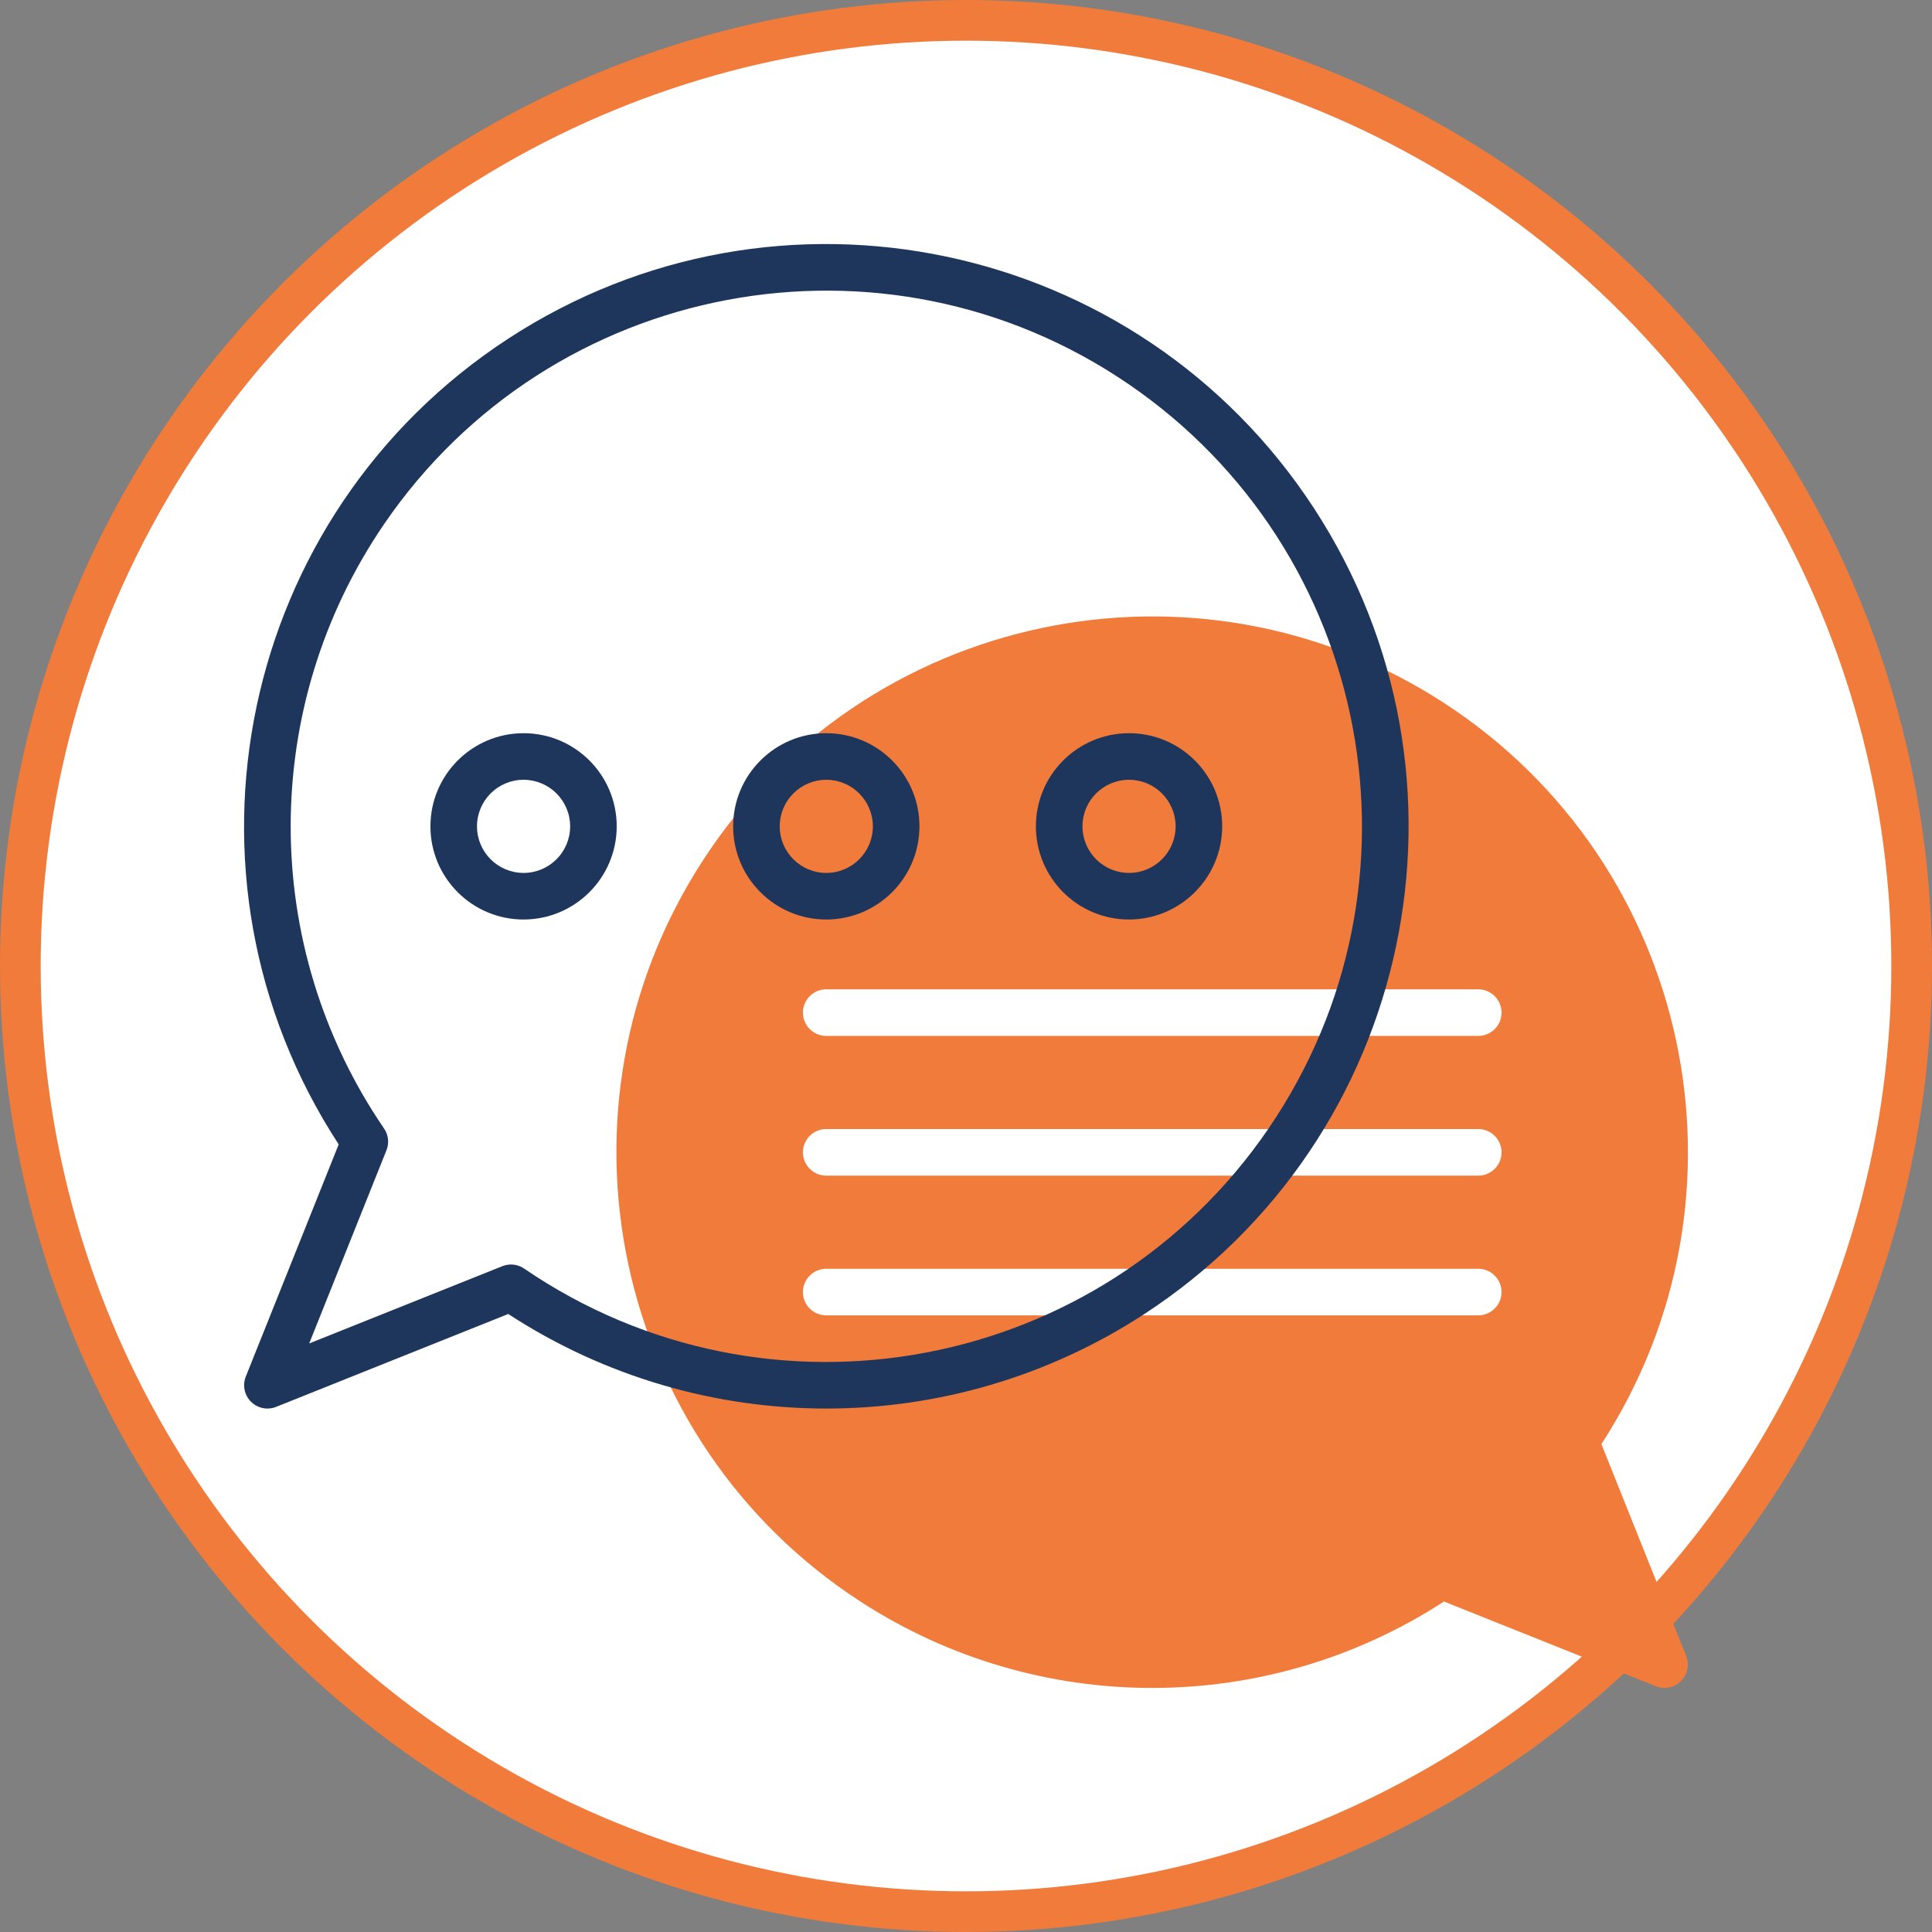<svg xmlns="http://www.w3.org/2000/svg" width="95" height="95" viewBox="0 0 95 95" fill="none"><rect x="0" y="0" width="95" height="95" fill="#808080" stroke="none"/><circle cx="47.5" cy="47.5" r="46.5" fill="white" stroke="#F07B3B" stroke-width="2"></circle><g clip-path="url(#clip0_390_48)"><path d="M78.744 71.008C86.67 58.808 83.206 42.493 71.006 34.567C58.806 26.641 42.491 30.105 34.565 42.306C26.64 54.506 30.104 70.821 42.303 78.747C51.03 84.416 62.276 84.417 71.003 78.749L81.424 82.917C82.013 83.151 82.678 82.864 82.913 82.276C83.021 82.004 83.021 81.701 82.913 81.429L78.744 71.008ZM72.689 64.678H40.626C39.994 64.678 39.481 64.165 39.481 63.533C39.481 62.901 39.994 62.388 40.626 62.388H72.689C73.321 62.388 73.834 62.901 73.834 63.533C73.834 64.165 73.321 64.678 72.689 64.678ZM72.689 57.808H40.626C39.994 57.808 39.481 57.295 39.481 56.663C39.481 56.03 39.994 55.517 40.626 55.517H72.689C73.321 55.517 73.834 56.03 73.834 56.663C73.834 57.295 73.321 57.808 72.689 57.808ZM72.689 50.937H40.626C39.994 50.937 39.481 50.424 39.481 49.792C39.481 49.16 39.994 48.647 40.626 48.647H72.689C73.321 48.647 73.834 49.16 73.834 49.792C73.834 50.424 73.321 50.937 72.689 50.937Z" fill="#F07B3B"></path><path d="M12.085 67.691L16.654 56.272C8.015 43.029 11.749 25.29 24.992 16.652C38.235 8.015 55.973 11.748 64.611 24.992C73.249 38.235 69.515 55.974 56.272 64.611C46.767 70.811 34.497 70.811 24.992 64.611L13.574 69.18C12.987 69.413 12.32 69.126 12.085 68.538C11.977 68.266 11.977 67.962 12.085 67.691ZM25.774 62.379C37.785 70.584 54.173 67.499 62.378 55.489C70.583 43.477 67.498 27.09 55.488 18.884C43.477 10.679 27.089 13.764 18.884 25.775C12.763 34.735 12.763 46.532 18.884 55.49C19.101 55.806 19.145 56.207 19.003 56.561L15.204 66.06L24.702 62.26C25.057 62.118 25.458 62.163 25.774 62.379Z" fill="#1F365C"></path><path d="M25.745 45.214C23.215 45.214 21.165 43.163 21.165 40.633C21.165 38.104 23.215 36.053 25.745 36.053C28.274 36.053 30.325 38.104 30.325 40.633C30.323 43.162 28.273 45.211 25.745 45.214ZM25.745 38.343C24.48 38.343 23.455 39.368 23.455 40.633C23.455 41.898 24.48 42.923 25.745 42.923C27.01 42.923 28.035 41.898 28.035 40.633C28.033 39.368 27.009 38.345 25.745 38.343Z" fill="#1F365C"></path><path d="M40.631 45.214C38.101 45.214 36.05 43.163 36.05 40.633C36.05 38.104 38.101 36.053 40.631 36.053C43.16 36.053 45.211 38.104 45.211 40.633C45.208 43.162 43.159 45.211 40.631 45.214ZM40.631 38.343C39.366 38.343 38.34 39.368 38.34 40.633C38.34 41.898 39.366 42.923 40.631 42.923C41.895 42.923 42.921 41.898 42.921 40.633C42.919 39.368 41.894 38.345 40.631 38.343Z" fill="#1F365C"></path><path d="M55.517 45.214C52.987 45.214 50.937 43.163 50.937 40.633C50.937 38.104 52.987 36.053 55.517 36.053C58.046 36.053 60.097 38.104 60.097 40.633C60.094 43.162 58.045 45.211 55.517 45.214ZM55.517 38.343C54.252 38.343 53.227 39.368 53.227 40.633C53.227 41.898 54.252 42.923 55.517 42.923C56.782 42.923 57.807 41.898 57.807 40.633C57.805 39.368 56.781 38.345 55.517 38.343Z" fill="#1F365C"></path></g><defs><clipPath id="clip0_390_48"><rect width="71" height="71" fill="white" transform="translate(12 12)"></rect></clipPath></defs></svg>